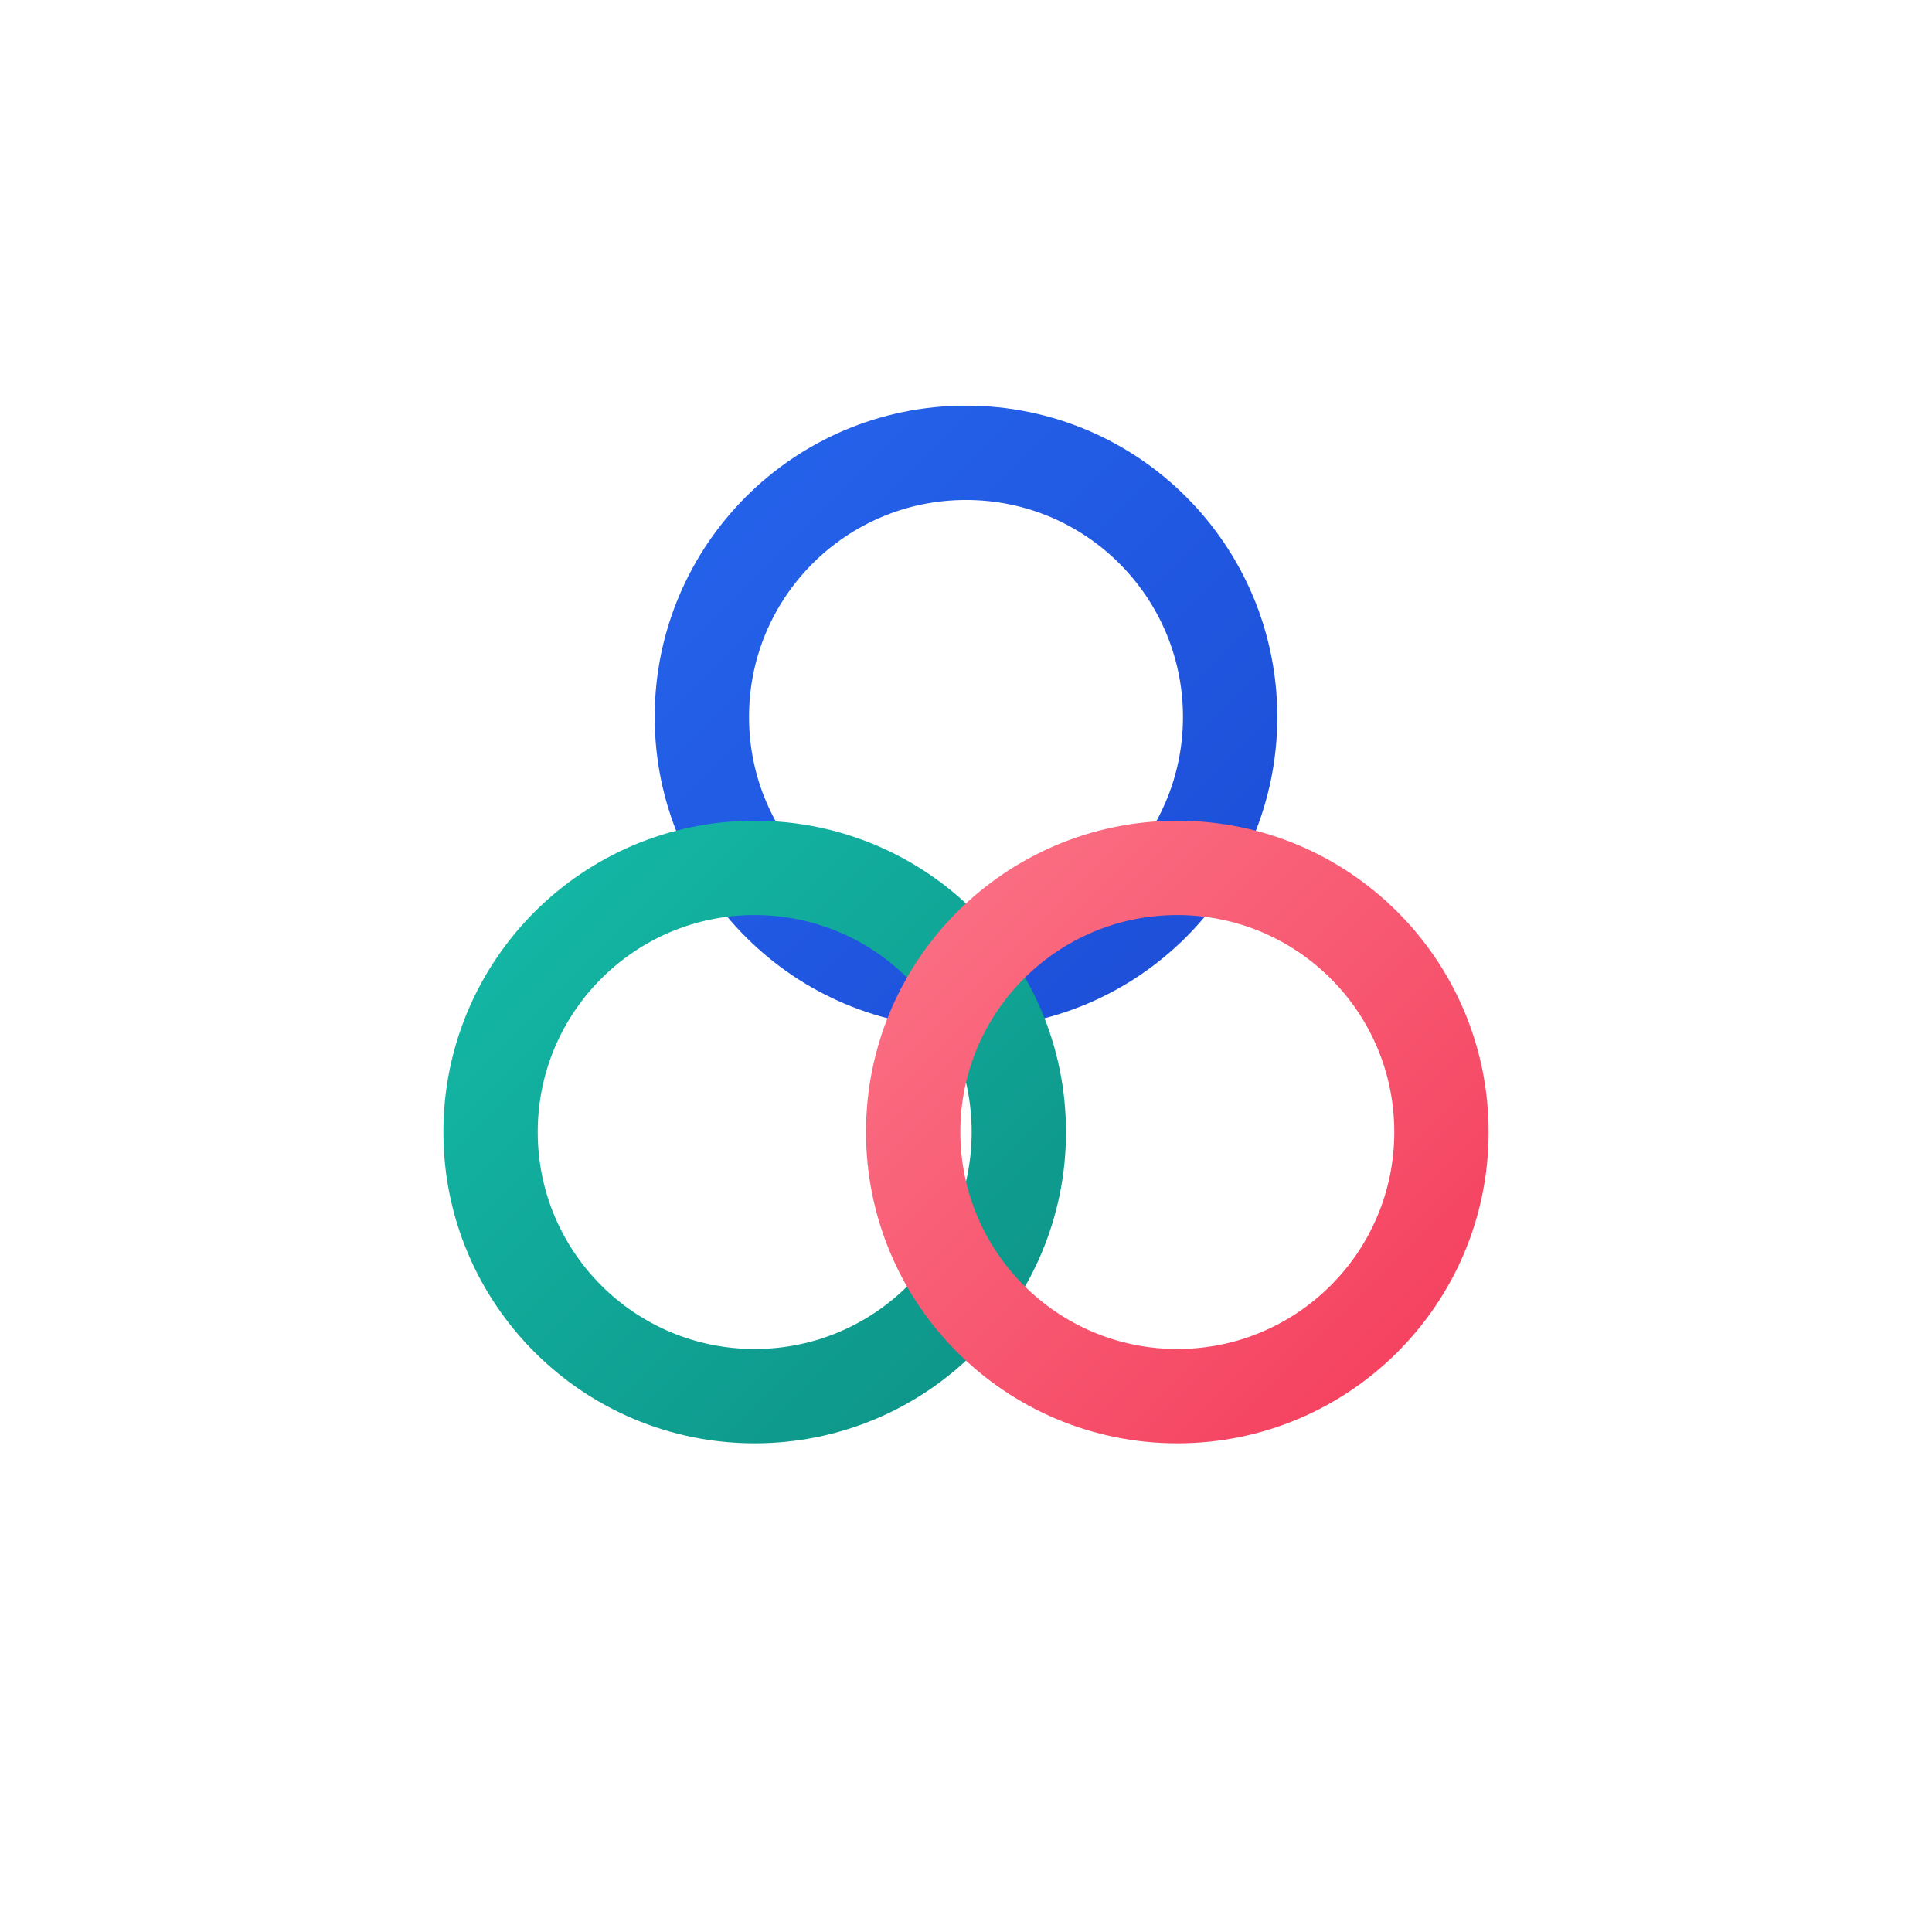 <?xml version="1.0" encoding="UTF-8"?>
<svg width="1024" height="1024" viewBox="0 0 1024 1024" fill="none" xmlns="http://www.w3.org/2000/svg">
  <defs>
    <linearGradient id="proteinGrad" x1="0%" y1="0%" x2="100%" y2="100%">
      <stop offset="0%" stop-color="#2563EB"/>
      <stop offset="100%" stop-color="#1D4ED8"/>
    </linearGradient>
    <linearGradient id="carbsGrad" x1="0%" y1="0%" x2="100%" y2="100%">
      <stop offset="0%" stop-color="#14B8A6"/>
      <stop offset="100%" stop-color="#0D9488"/>
    </linearGradient>
    <linearGradient id="fatGrad" x1="0%" y1="0%" x2="100%" y2="100%">
      <stop offset="0%" stop-color="#FB7185"/>
      <stop offset="100%" stop-color="#F43F5E"/>
    </linearGradient>
  </defs>
  <!-- Protein ring (top) - Deep Ocean Blue -->
  <circle cx="512" cy="380" r="140" stroke="url(#proteinGrad)" stroke-width="50" fill="none"/>
  <!-- Carbs ring (bottom left) - Teal -->
  <circle cx="400" cy="600" r="140" stroke="url(#carbsGrad)" stroke-width="50" fill="none"/>
  <!-- Fat ring (bottom right) - Warm Coral -->
  <circle cx="624" cy="600" r="140" stroke="url(#fatGrad)" stroke-width="50" fill="none"/>
</svg>
